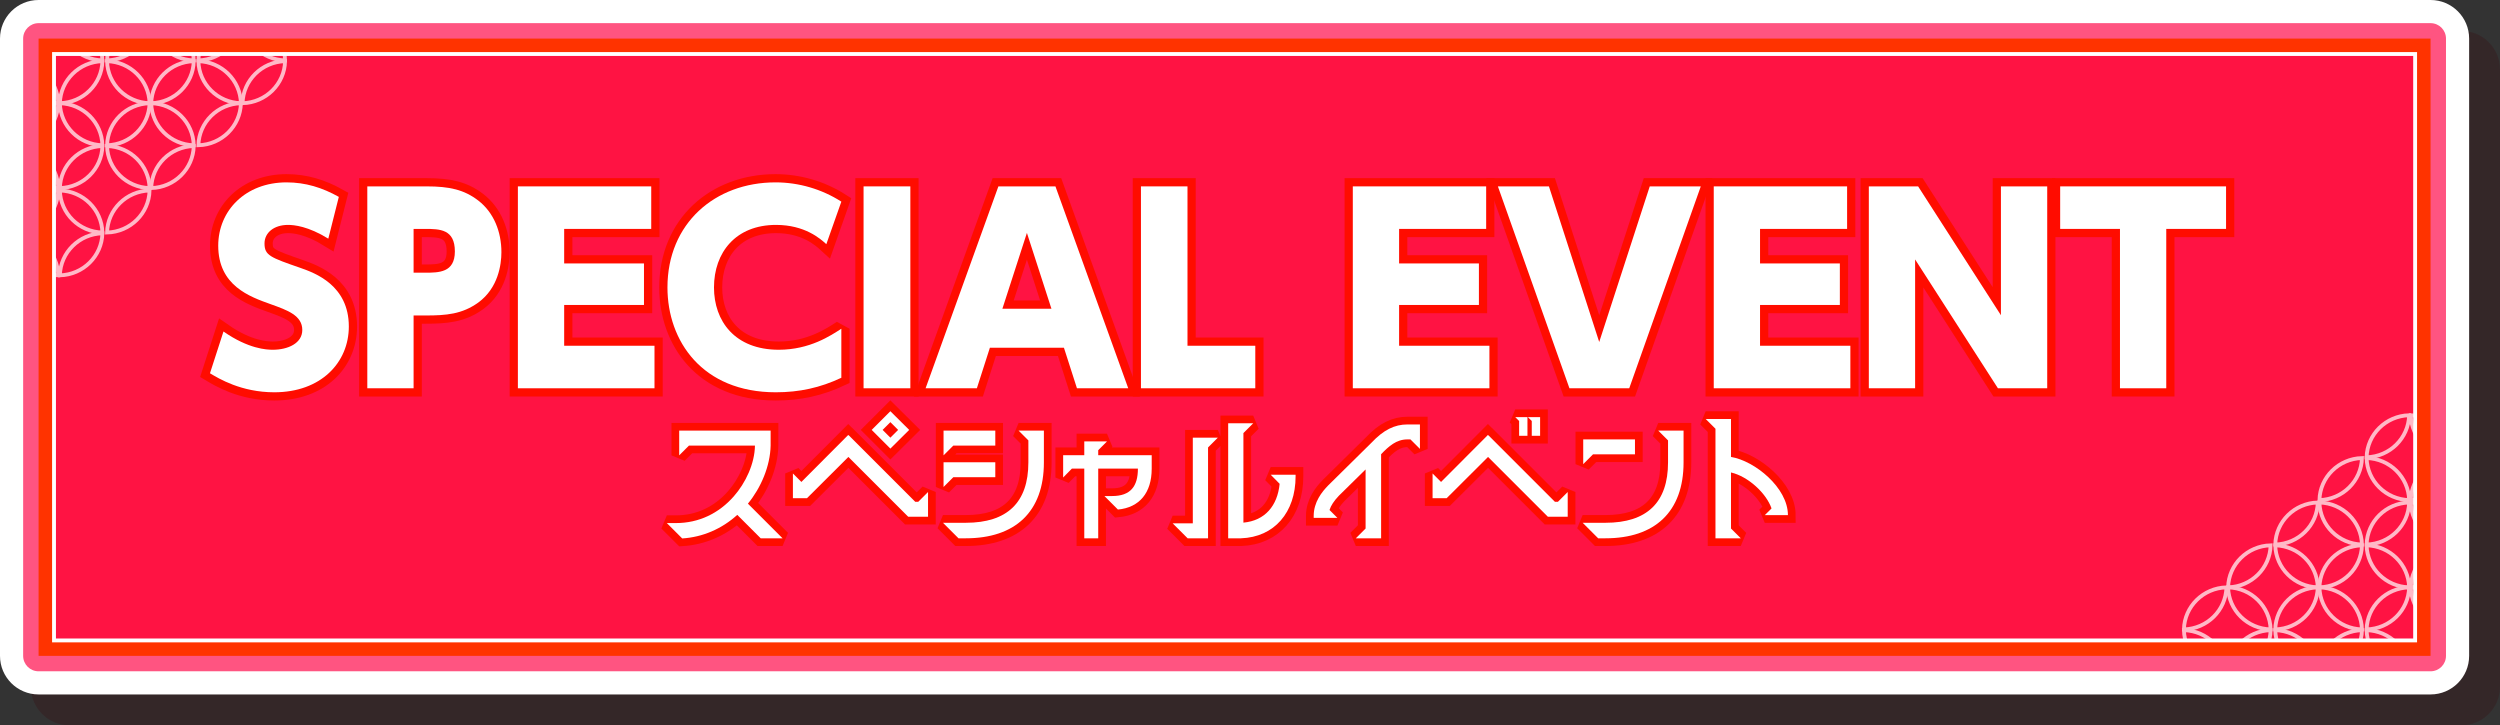 <svg width="648" height="188" viewBox="0 0 648 188" fill="none" xmlns="http://www.w3.org/2000/svg">
<rect x="0" y="0" width="648" height="188" fill="#333333" stroke="none"/>
<g clip-path="url(#clip0_1101_303231)">
<g opacity="0.25">
<path d="M638 8H18C12.477 8 8 12.477 8 18V178C8 183.523 12.477 188 18 188H638C643.523 188 648 183.523 648 178V18C648 12.477 643.523 8 638 8Z" fill="#370208"/>
</g>
<path d="M630 0H10C4.477 0 0 4.477 0 10V170C0 175.523 4.477 180 10 180H630C635.523 180 640 175.523 640 170V10C640 4.477 635.523 0 630 0Z" fill="white"/>
<path d="M634 170V10C634 7.791 632.209 6 630 6L10 6C7.791 6 6 7.791 6 10V170C6 172.209 7.791 174 10 174L630 174C632.209 174 634 172.209 634 170Z" fill="#FF5481"/>
<path d="M630 170V10L10 10V170L630 170Z" fill="#FF3300"/>
<path d="M626 166V14L14 14V166L626 166Z" fill="#FF1343" stroke="white"/>
<mask id="mask0_1101_303231" style="mask-type:luminance" maskUnits="userSpaceOnUse" x="14" y="14" width="612" height="152">
<path d="M626 166V14L14 14V166L626 166Z" fill="white"/>
</mask>
<g mask="url(#mask0_1101_303231)">
<g opacity="0.7">
<path d="M73.893 15.859C67.868 16.019 63.019 20.809 62.872 26.752C68.897 26.593 73.746 21.802 73.893 15.859Z" stroke="white" stroke-miterlimit="10"/>
<path d="M73.893 15.655C67.868 15.495 63.019 10.705 62.872 4.762C68.897 4.921 73.746 9.712 73.893 15.655Z" stroke="white" stroke-miterlimit="10"/>
<path d="M51.423 15.859C57.448 16.019 62.297 20.809 62.444 26.752C56.419 26.593 51.569 21.802 51.423 15.859Z" stroke="white" stroke-miterlimit="10"/>
<path d="M51.423 15.655C57.448 15.495 62.297 10.705 62.444 4.762C56.419 4.921 51.569 9.712 51.423 15.655Z" stroke="white" stroke-miterlimit="10"/>
<path d="M51.423 37.652C57.448 37.492 62.297 32.702 62.444 26.759C56.419 26.918 51.569 31.709 51.423 37.652Z" stroke="white" stroke-miterlimit="10"/>
<path d="M50.218 15.859C44.192 16.019 39.343 20.809 39.196 26.752C45.221 26.593 50.071 21.802 50.218 15.859Z" stroke="white" stroke-miterlimit="10"/>
<path d="M50.218 15.655C44.192 15.495 39.343 10.705 39.196 4.762C45.221 4.921 50.071 9.712 50.218 15.655Z" stroke="white" stroke-miterlimit="10"/>
<path d="M27.747 15.859C33.772 16.019 38.621 20.809 38.769 26.752C32.743 26.593 27.894 21.802 27.747 15.859Z" stroke="white" stroke-miterlimit="10"/>
<path d="M27.747 15.655C33.772 15.495 38.621 10.705 38.769 4.762C32.743 4.921 27.894 9.712 27.747 15.655Z" stroke="white" stroke-miterlimit="10"/>
<path d="M50.218 37.856C44.192 38.016 39.343 42.806 39.196 48.749C45.221 48.59 50.071 43.799 50.218 37.856Z" stroke="white" stroke-miterlimit="10"/>
<path d="M50.218 37.652C44.192 37.492 39.343 32.702 39.196 26.759C45.221 26.918 50.071 31.709 50.218 37.652Z" stroke="white" stroke-miterlimit="10"/>
<path d="M27.747 37.856C33.772 38.016 38.621 42.806 38.769 48.749C32.743 48.59 27.894 43.799 27.747 37.856Z" stroke="white" stroke-miterlimit="10"/>
<path d="M27.747 37.652C33.772 37.492 38.621 32.702 38.769 26.759C32.743 26.918 27.894 31.709 27.747 37.652Z" stroke="white" stroke-miterlimit="10"/>
<path d="M26.542 15.859C20.516 16.019 15.667 20.809 15.52 26.752C21.545 26.593 26.395 21.802 26.542 15.859Z" stroke="white" stroke-miterlimit="10"/>
<path d="M26.542 15.655C20.516 15.495 15.667 10.705 15.52 4.762C21.545 4.921 26.395 9.712 26.542 15.655Z" stroke="white" stroke-miterlimit="10"/>
<path d="M4.071 15.859C10.097 16.019 14.946 20.809 15.093 26.752C9.068 26.593 4.218 21.802 4.071 15.859Z" stroke="white" stroke-miterlimit="10"/>
<path d="M4.071 15.655C10.097 15.495 14.946 10.705 15.093 4.762C9.068 4.921 4.218 9.712 4.071 15.655Z" stroke="white" stroke-miterlimit="10"/>
<path d="M26.541 37.856C20.516 38.016 15.667 42.806 15.52 48.749C21.545 48.59 26.395 43.799 26.541 37.856Z" stroke="white" stroke-miterlimit="10"/>
<path d="M26.541 37.652C20.516 37.492 15.667 32.702 15.52 26.759C21.545 26.918 26.395 31.709 26.541 37.652Z" stroke="white" stroke-miterlimit="10"/>
<path d="M4.071 37.856C10.097 38.016 14.946 42.806 15.093 48.749C9.068 48.59 4.218 43.799 4.071 37.856Z" stroke="white" stroke-miterlimit="10"/>
<path d="M4.071 37.652C10.097 37.492 14.946 32.702 15.093 26.759C9.068 26.918 4.218 31.709 4.071 37.652Z" stroke="white" stroke-miterlimit="10"/>
<path d="M27.747 60.271C33.772 60.111 38.621 55.32 38.769 49.377C32.743 49.537 27.894 54.328 27.747 60.271Z" stroke="white" stroke-miterlimit="10"/>
<path d="M26.541 60.474C20.516 60.634 15.667 65.425 15.52 71.368C21.545 71.209 26.395 66.417 26.541 60.474Z" stroke="white" stroke-miterlimit="10"/>
<path d="M26.541 60.271C20.516 60.111 15.667 55.32 15.52 49.377C21.545 49.537 26.395 54.328 26.541 60.271Z" stroke="white" stroke-miterlimit="10"/>
<path d="M4.071 60.474C10.097 60.634 14.946 65.425 15.093 71.368C9.068 71.209 4.218 66.417 4.071 60.474Z" stroke="white" stroke-miterlimit="10"/>
<path d="M4.071 60.271C10.097 60.111 14.946 55.32 15.093 49.377C9.068 49.537 4.218 54.328 4.071 60.271Z" stroke="white" stroke-miterlimit="10"/>
</g>
<g opacity="0.7">
<path d="M566.071 163.14C572.097 162.98 576.946 158.19 577.093 152.247C571.068 152.406 566.218 157.197 566.071 163.14Z" stroke="white" stroke-miterlimit="10"/>
<path d="M566.071 163.344C572.097 163.504 576.946 168.294 577.093 174.237C571.068 174.078 566.218 169.287 566.071 163.344Z" stroke="white" stroke-miterlimit="10"/>
<path d="M588.541 163.14C582.516 162.98 577.667 158.19 577.52 152.247C583.545 152.406 588.395 157.197 588.541 163.14Z" stroke="white" stroke-miterlimit="10"/>
<path d="M588.541 163.344C582.516 163.504 577.667 168.295 577.52 174.238C583.545 174.078 588.395 169.287 588.541 163.344Z" stroke="white" stroke-miterlimit="10"/>
<path d="M588.541 141.347C582.516 141.507 577.667 146.297 577.52 152.24C583.545 152.081 588.395 147.29 588.541 141.347Z" stroke="white" stroke-miterlimit="10"/>
<path d="M589.747 163.14C595.772 162.98 600.621 158.19 600.768 152.247C594.743 152.406 589.894 157.197 589.747 163.14Z" stroke="white" stroke-miterlimit="10"/>
<path d="M589.747 163.344C595.772 163.504 600.621 168.295 600.768 174.238C594.743 174.078 589.894 169.287 589.747 163.344Z" stroke="white" stroke-miterlimit="10"/>
<path d="M612.217 163.14C606.192 162.98 601.343 158.19 601.196 152.247C607.221 152.406 612.071 157.197 612.217 163.14Z" stroke="white" stroke-miterlimit="10"/>
<path d="M612.217 163.344C606.192 163.504 601.343 168.295 601.196 174.238C607.221 174.078 612.071 169.287 612.217 163.344Z" stroke="white" stroke-miterlimit="10"/>
<path d="M589.747 141.143C595.772 140.983 600.621 136.193 600.768 130.25C594.743 130.409 589.894 135.2 589.747 141.143Z" stroke="white" stroke-miterlimit="10"/>
<path d="M589.747 141.347C595.772 141.507 600.621 146.297 600.768 152.24C594.743 152.081 589.894 147.29 589.747 141.347Z" stroke="white" stroke-miterlimit="10"/>
<path d="M612.217 141.143C606.192 140.983 601.343 136.193 601.196 130.25C607.221 130.409 612.071 135.2 612.217 141.143Z" stroke="white" stroke-miterlimit="10"/>
<path d="M612.217 141.347C606.192 141.507 601.343 146.297 601.196 152.24C607.221 152.081 612.071 147.29 612.217 141.347Z" stroke="white" stroke-miterlimit="10"/>
<path d="M613.423 163.14C619.448 162.98 624.297 158.19 624.444 152.247C618.419 152.406 613.57 157.197 613.423 163.14Z" stroke="white" stroke-miterlimit="10"/>
<path d="M613.423 163.344C619.448 163.504 624.297 168.295 624.444 174.238C618.419 174.078 613.57 169.287 613.423 163.344Z" stroke="white" stroke-miterlimit="10"/>
<path d="M635.893 163.14C629.868 162.98 625.019 158.19 624.872 152.247C630.897 152.406 635.747 157.197 635.893 163.14Z" stroke="white" stroke-miterlimit="10"/>
<path d="M635.893 163.344C629.868 163.504 625.019 168.295 624.872 174.238C630.897 174.078 635.747 169.287 635.893 163.344Z" stroke="white" stroke-miterlimit="10"/>
<path d="M613.423 141.143C619.448 140.983 624.297 136.193 624.444 130.25C618.419 130.409 613.57 135.2 613.423 141.143Z" stroke="white" stroke-miterlimit="10"/>
<path d="M613.423 141.347C619.448 141.507 624.297 146.297 624.444 152.24C618.419 152.081 613.57 147.29 613.423 141.347Z" stroke="white" stroke-miterlimit="10"/>
<path d="M635.893 141.143C629.868 140.983 625.019 136.193 624.872 130.25C630.897 130.409 635.747 135.2 635.893 141.143Z" stroke="white" stroke-miterlimit="10"/>
<path d="M635.893 141.347C629.868 141.507 625.019 146.297 624.872 152.24C630.897 152.081 635.747 147.29 635.893 141.347Z" stroke="white" stroke-miterlimit="10"/>
<path d="M612.217 118.728C606.192 118.888 601.343 123.679 601.196 129.622C607.221 129.462 612.071 124.671 612.217 118.728Z" stroke="white" stroke-miterlimit="10"/>
<path d="M613.423 118.525C619.448 118.365 624.297 113.574 624.444 107.631C618.419 107.791 613.57 112.582 613.423 118.525Z" stroke="white" stroke-miterlimit="10"/>
<path d="M613.423 118.728C619.448 118.888 624.297 123.679 624.444 129.622C618.419 129.462 613.57 124.671 613.423 118.728Z" stroke="white" stroke-miterlimit="10"/>
<path d="M635.893 118.525C629.868 118.365 625.019 113.574 624.872 107.631C630.897 107.791 635.746 112.582 635.893 118.525Z" stroke="white" stroke-miterlimit="10"/>
<path d="M635.893 118.728C629.868 118.888 625.019 123.679 624.872 129.622C630.897 129.462 635.746 124.671 635.893 118.728Z" stroke="white" stroke-miterlimit="10"/>
</g>
</g>
<path d="M85.098 61.862C79.846 58.62 76.214 58.295 74.657 58.295C71.025 58.295 68.561 60.306 68.561 63.095C68.561 66.207 70.053 66.726 77.899 69.45C81.596 70.747 90.416 73.924 90.416 84.624C90.416 93.963 83.218 101.68 71.091 101.68C62.53 101.68 56.693 98.113 54.424 96.751L57.926 85.922C64.411 90.461 69.144 90.656 70.701 90.656C74.657 90.656 78.353 88.97 78.353 85.533C78.353 81.772 74.527 80.41 70.183 78.853C64.735 76.908 56.565 74.054 56.565 63.678C56.565 54.599 63.633 47.271 74.269 47.271C79.196 47.271 83.542 48.633 87.822 51.032L85.098 61.862Z" stroke="#FF0C00" stroke-width="4.264" stroke-miterlimit="2"/>
<path d="M110.575 48.309C116.477 48.309 120.303 49.152 123.999 52.005C128.02 55.118 129.965 60.111 129.965 65.364C129.965 68.607 129.122 74.638 123.999 78.399C119.783 81.447 115.633 81.772 110.38 81.772H107.202V100.643H95.205V48.309H110.575ZM110.121 70.682C113.752 70.682 117.902 70.682 117.902 65.17C117.902 59.398 114.012 59.333 110.121 59.333H107.202V70.682H110.121Z" stroke="#FF0C00" stroke-width="4.264" stroke-miterlimit="2"/>
<path d="M166.919 68.283V79.047H146.232V89.618H169.644V100.643H134.235V48.309H168.8V59.333H146.232V68.283H166.919Z" stroke="#FF0C00" stroke-width="4.264" stroke-miterlimit="2"/>
<path d="M218.075 97.919C212.563 100.513 207.181 101.68 201.085 101.68C182.019 101.68 173.005 88.386 173.005 74.508C173.005 57.907 185.326 47.271 201.02 47.271C207.051 47.271 213.017 49.022 218.075 52.265L214.185 63.289C212.628 61.862 208.607 58.295 201.149 58.295C190.709 58.295 185.066 65.429 185.066 74.508C185.066 83.198 190.449 90.656 201.863 90.656C209.904 90.656 215.352 86.96 218.075 85.209V97.919Z" stroke="#FF0C00" stroke-width="4.264" stroke-miterlimit="2"/>
<path d="M235.962 48.309V100.643H223.835V48.309H235.962Z" stroke="#FF0C00" stroke-width="4.264" stroke-miterlimit="2"/>
<path d="M256.578 90.137L253.206 100.643H239.912L258.783 48.309H273.569L292.44 100.643H279.146L275.773 90.137H256.578ZM272.531 80.02L266.176 60.371L259.821 80.02H272.531Z" stroke="#FF0C00" stroke-width="4.264" stroke-miterlimit="2"/>
<path d="M307.797 48.309V89.618H325.372V100.643H295.735V48.309L307.797 48.309Z" stroke="#FF0C00" stroke-width="4.264" stroke-miterlimit="2"/>
<path d="M383.332 68.283V79.047H362.646V89.618H386.057V100.643H350.648V48.309H385.213V59.333H362.646V68.283H383.332Z" stroke="#FF0C00" stroke-width="4.264" stroke-miterlimit="2"/>
<path d="M401.48 48.309L414.516 88.645L427.615 48.309H440.845L422.298 100.643H406.799L388.251 48.309H401.48Z" stroke="#FF0C00" stroke-width="4.264" stroke-miterlimit="2"/>
<path d="M476.888 68.283V79.047H456.201V89.618H479.612V100.643H444.204V48.309H478.769V59.333H456.201V68.283H476.888Z" stroke="#FF0C00" stroke-width="4.264" stroke-miterlimit="2"/>
<path d="M497.176 48.309L518.641 81.707V48.309H530.638V100.643H517.862L496.397 67.245V100.643H484.4V48.309H497.176Z" stroke="#FF0C00" stroke-width="4.264" stroke-miterlimit="2"/>
<path d="M561.494 100.643H549.497V59.333H533.997V48.309H576.993V59.333H561.494V100.643Z" stroke="#FF0C00" stroke-width="4.264" stroke-miterlimit="2"/>
<path d="M85.098 61.862C79.846 58.62 76.214 58.295 74.657 58.295C71.025 58.295 68.561 60.306 68.561 63.095C68.561 66.207 70.053 66.726 77.899 69.45C81.596 70.747 90.416 73.924 90.416 84.624C90.416 93.963 83.218 101.68 71.091 101.68C62.53 101.68 56.693 98.113 54.424 96.751L57.926 85.922C64.411 90.461 69.144 90.656 70.701 90.656C74.657 90.656 78.353 88.97 78.353 85.533C78.353 81.772 74.527 80.41 70.183 78.853C64.735 76.908 56.565 74.054 56.565 63.678C56.565 54.599 63.633 47.271 74.269 47.271C79.196 47.271 83.542 48.633 87.822 51.032L85.098 61.862Z" fill="white"/>
<path d="M110.575 48.309C116.477 48.309 120.303 49.152 123.999 52.005C128.02 55.118 129.965 60.111 129.965 65.364C129.965 68.607 129.122 74.638 123.999 78.399C119.783 81.447 115.633 81.772 110.38 81.772H107.202V100.643H95.205V48.309H110.575ZM110.121 70.682C113.752 70.682 117.902 70.682 117.902 65.17C117.902 59.398 114.012 59.333 110.121 59.333H107.202V70.682H110.121Z" fill="white"/>
<path d="M166.919 68.283V79.047H146.232V89.618H169.644V100.643H134.235V48.309H168.8V59.333H146.232V68.283H166.919Z" fill="white"/>
<path d="M218.075 97.919C212.563 100.513 207.181 101.68 201.085 101.68C182.019 101.68 173.005 88.386 173.005 74.508C173.005 57.907 185.326 47.271 201.02 47.271C207.051 47.271 213.017 49.022 218.075 52.265L214.185 63.289C212.628 61.862 208.607 58.295 201.149 58.295C190.709 58.295 185.066 65.429 185.066 74.508C185.066 83.198 190.449 90.656 201.863 90.656C209.904 90.656 215.352 86.96 218.075 85.209V97.919Z" fill="white"/>
<path d="M235.962 48.309V100.643H223.835V48.309H235.962Z" fill="white"/>
<path d="M256.578 90.137L253.206 100.643H239.912L258.783 48.309H273.569L292.44 100.643H279.146L275.773 90.137H256.578ZM272.531 80.02L266.176 60.371L259.821 80.02H272.531Z" fill="white"/>
<path d="M307.797 48.309V89.618H325.372V100.643H295.735V48.309L307.797 48.309Z" fill="white"/>
<path d="M383.332 68.283V79.047H362.646V89.618H386.057V100.643H350.648V48.309H385.213V59.333H362.646V68.283H383.332Z" fill="white"/>
<path d="M401.48 48.309L414.516 88.645L427.615 48.309H440.845L422.298 100.643H406.799L388.251 48.309H401.48Z" fill="white"/>
<path d="M476.888 68.283V79.047H456.201V89.618H479.612V100.643H444.204V48.309H478.769V59.333H456.201V68.283H476.888Z" fill="white"/>
<path d="M497.176 48.309L518.641 81.707V48.309H530.638V100.643H517.862L496.397 67.245V100.643H484.4V48.309H497.176Z" fill="white"/>
<path d="M561.494 100.643H549.497V59.333H533.997V48.309H576.993V59.333H561.494V100.643Z" fill="white"/>
<path d="M172.844 135.579H175.229C181.116 135.579 186.295 133.082 190.171 128.685C193.301 125.145 195.61 120.152 195.686 115.494H178.582L176.048 118.028V111.619H199.747V115.494C199.635 120.823 197.25 126.412 193.859 130.548L202.84 139.528H197.176L191.103 133.455C187.115 137.069 182.159 139.23 176.831 139.565L172.844 135.579Z" stroke="#FF0C00" stroke-width="4" stroke-miterlimit="2"/>
<path d="M219.903 118.438L209.172 129.132H205.521V122.723L207.719 124.921L219.866 112.737L220.015 112.886H220.053L237.23 130.064H238.013L240.547 127.53V133.939H235.404L219.903 118.438ZM230.784 106.589L235.665 111.433L230.784 116.277L225.939 111.433L230.784 106.589ZM230.784 113.445L232.796 111.433L230.784 109.42L228.771 111.433L230.784 113.445Z" stroke="#FF0C00" stroke-width="4" stroke-miterlimit="2"/>
<path d="M250.344 135.504C261.075 135.504 266.553 130.25 266.553 119.854V114.153L264.019 111.619H270.576V119.854C270.576 132.672 263.124 139.528 250.344 139.528H248.443L244.419 135.504L250.344 135.504ZM244.567 118.028V111.619H257.982V115.494H247.102L244.567 118.028ZM244.567 119.817H257.982V123.692H247.102L244.567 126.226V119.817Z" stroke="#FF0C00" stroke-width="4" stroke-miterlimit="2"/>
<path d="M281.045 121.456H277.841L275.567 123.767V117.991H281.045V114.414H286.933L284.659 116.687V117.991H298.521V121.494C298.521 127.716 295.354 131.554 289.765 132.076L286.262 128.573H288.273C293.043 128.573 294.943 126.04 294.943 121.494V121.456H284.659V139.528H281.045V121.456Z" stroke="#FF0C00" stroke-width="4" stroke-miterlimit="2"/>
<path d="M309.176 135.653V113.445H315.66L313.126 115.979V139.528H307.835L303.959 135.653L309.176 135.653ZM318.343 109.719H324.826L322.292 112.252V135.467C327.919 134.945 331.123 131.07 331.683 125.406L329.372 123.059H335.818V123.468C335.818 132.821 330.304 139.23 321.659 139.528H318.343V109.719Z" stroke="#FF0C00" stroke-width="4" stroke-miterlimit="2"/>
<path d="M353.961 136.995V121.68L347.03 128.499C345.763 129.84 344.98 131.033 344.608 132.188L346.657 134.237H340.509V133.753C340.509 130.138 342.633 127.493 344.272 125.816L355.525 114.712C358.581 111.47 361.45 110.017 364.804 110.017H368.046V116.352L365.587 113.892H364.804C361.935 113.892 359.997 115.644 357.985 117.73V139.528H351.427L353.961 136.995Z" stroke="#FF0C00" stroke-width="4" stroke-miterlimit="2"/>
<path d="M385.706 118.438L374.975 129.132H371.323V122.723L373.521 124.921L385.669 112.737L385.817 112.886H385.855L403.033 130.064H403.815L406.35 127.53V133.939H401.207L385.706 118.438ZM395.916 108.116V112.96H393.755V109.123L392.749 108.116H395.916ZM399.195 108.116V112.96H397.033V109.123L396.027 108.116H399.195Z" stroke="#FF0C00" stroke-width="4" stroke-miterlimit="2"/>
<path d="M410.222 135.504H416.146C426.878 135.504 432.355 130.25 432.355 119.854V114.153L429.821 111.619H436.379V119.854C436.379 132.672 428.927 139.528 416.146 139.528H414.246L410.222 135.504ZM410.37 113.892H423.785V117.767H412.904L410.37 120.301V113.892Z" stroke="#FF0C00" stroke-width="4" stroke-miterlimit="2"/>
<path d="M444.649 111.135L442.115 108.601H448.674V118.438C454.821 119.444 463.43 126.412 463.43 133.529H457.43L459.182 131.778C457.803 127.828 453.145 123.506 448.674 122.462V136.995L451.207 139.528H444.649V111.135Z" stroke="#FF0C00" stroke-width="4" stroke-miterlimit="2"/>
<path d="M172.844 135.579H175.229C181.116 135.579 186.295 133.082 190.171 128.685C193.301 125.145 195.61 120.152 195.686 115.494H178.582L176.048 118.028V111.619H199.747V115.494C199.635 120.823 197.25 126.412 193.859 130.548L202.84 139.528H197.176L191.103 133.455C187.115 137.069 182.159 139.23 176.831 139.565L172.844 135.579Z" fill="white"/>
<path d="M219.903 118.438L209.172 129.132H205.521V122.723L207.719 124.921L219.866 112.737L220.015 112.886H220.053L237.23 130.064H238.013L240.547 127.53V133.939H235.404L219.903 118.438ZM230.784 106.589L235.665 111.433L230.784 116.277L225.939 111.433L230.784 106.589ZM230.784 113.445L232.796 111.433L230.784 109.42L228.771 111.433L230.784 113.445Z" fill="white"/>
<path d="M250.344 135.504C261.075 135.504 266.553 130.25 266.553 119.854V114.153L264.019 111.619H270.576V119.854C270.576 132.672 263.124 139.528 250.344 139.528H248.443L244.419 135.504L250.344 135.504ZM244.567 118.028V111.619H257.982V115.494H247.102L244.567 118.028ZM244.567 119.817H257.982V123.692H247.102L244.567 126.226V119.817Z" fill="white"/>
<path d="M281.045 121.456H277.841L275.567 123.767V117.991H281.045V114.414H286.933L284.659 116.687V117.991H298.521V121.494C298.521 127.716 295.354 131.554 289.765 132.076L286.262 128.573H288.273C293.043 128.573 294.943 126.04 294.943 121.494V121.456H284.659V139.528H281.045V121.456Z" fill="white"/>
<path d="M309.176 135.653V113.445H315.66L313.126 115.979V139.528H307.835L303.959 135.653L309.176 135.653ZM318.343 109.719H324.826L322.292 112.252V135.467C327.919 134.945 331.123 131.07 331.683 125.406L329.372 123.059H335.818V123.468C335.818 132.821 330.304 139.23 321.659 139.528H318.343V109.719Z" fill="white"/>
<path d="M353.961 136.995V121.68L347.03 128.499C345.763 129.84 344.98 131.033 344.608 132.188L346.657 134.237H340.509V133.753C340.509 130.138 342.633 127.493 344.272 125.816L355.525 114.712C358.581 111.47 361.45 110.017 364.804 110.017H368.046V116.352L365.587 113.892H364.804C361.935 113.892 359.997 115.644 357.985 117.73V139.528H351.427L353.961 136.995Z" fill="white"/>
<path d="M385.706 118.438L374.975 129.132H371.323V122.723L373.521 124.921L385.669 112.737L385.817 112.886H385.855L403.033 130.064H403.815L406.35 127.53V133.939H401.207L385.706 118.438ZM395.916 108.116V112.96H393.755V109.123L392.749 108.116H395.916ZM399.195 108.116V112.96H397.033V109.123L396.027 108.116H399.195Z" fill="white"/>
<path d="M410.222 135.504H416.146C426.878 135.504 432.355 130.25 432.355 119.854V114.153L429.821 111.619H436.379V119.854C436.379 132.672 428.927 139.528 416.146 139.528H414.246L410.222 135.504ZM410.37 113.892H423.785V117.767H412.904L410.37 120.301V113.892Z" fill="white"/>
<path d="M444.649 111.135L442.115 108.601H448.674V118.438C454.821 119.444 463.43 126.412 463.43 133.529H457.43L459.182 131.778C457.803 127.828 453.145 123.506 448.674 122.462V136.995L451.207 139.528H444.649V111.135Z" fill="white"/>
</g>
<defs>
<clipPath id="clip0_1101_303231">
<rect width="648" height="188" fill="white"/>
</clipPath>
</defs>
</svg>
